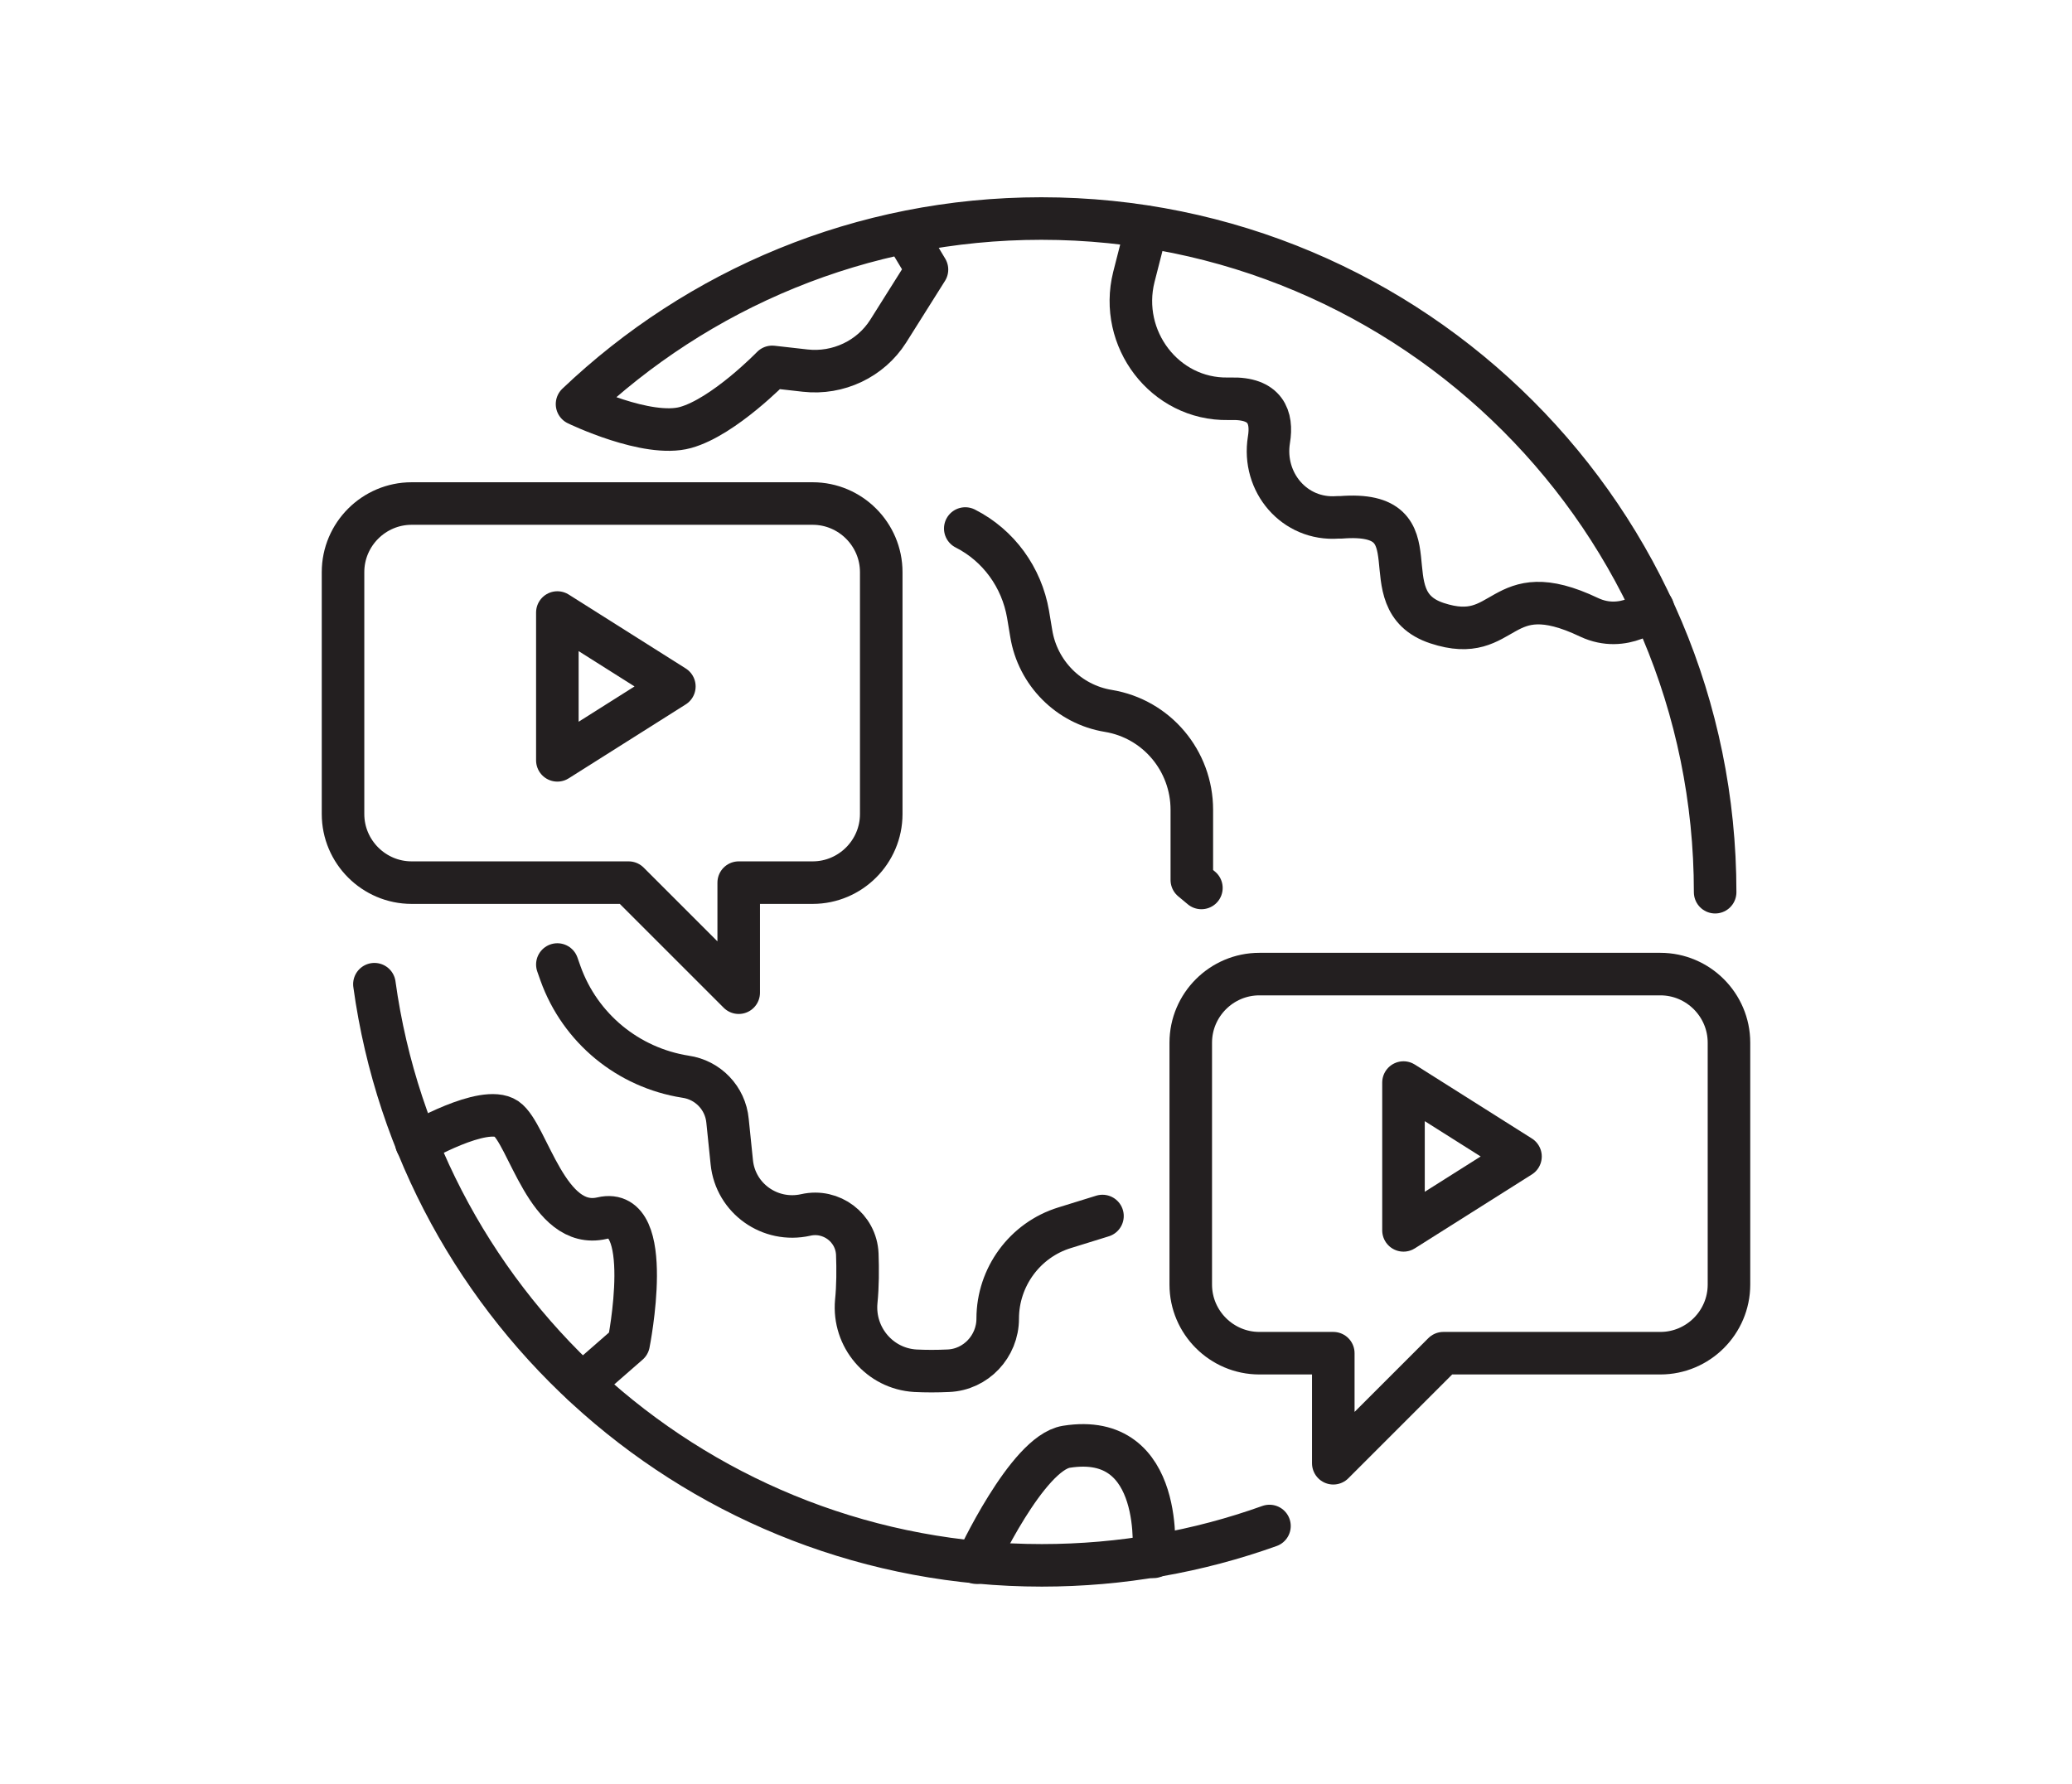 <?xml version="1.0" encoding="UTF-8"?> <svg xmlns="http://www.w3.org/2000/svg" id="Layer_1" data-name="Layer 1" viewBox="0 0 38.96 33.56"><defs><style> .cls-1 { fill: none; stroke: #231f20; stroke-linecap: round; stroke-linejoin: round; stroke-width: .8px; } </style></defs><g><path class="cls-1" d="M23.69,18.32h7.53c.71,0,1.29.58,1.29,1.29v4.55c0,.71-.58,1.29-1.29,1.29h-4.08l-2.07,2.07v-2.07h-1.39c-.71,0-1.29-.58-1.29-1.29v-4.55c0-.71.58-1.29,1.29-1.29Z"></path><polygon class="cls-1" points="26.39 23.14 26.39 20.36 28.59 21.75 26.39 23.14"></polygon></g><g><path class="cls-1" d="M15.27,9.47h-7.53c-.71,0-1.29.58-1.29,1.29v4.55c0,.71.58,1.29,1.29,1.29h4.08l2.07,2.07v-2.07h1.39c.71,0,1.29-.58,1.29-1.29v-4.55c0-.71-.58-1.29-1.29-1.29Z"></path><polygon class="cls-1" points="10.48 14.3 10.48 11.52 12.68 12.91 10.48 14.3"></polygon></g><path class="cls-1" d="M23.87,28.7c-1.34.48-2.78.74-4.28.74-6.41,0-11.7-4.76-12.55-10.93"></path><path class="cls-1" d="M32.25,16.78c0-7-5.67-12.67-12.67-12.67-3.39,0-6.46,1.33-8.73,3.49,0,0,1.32.64,2.04.44.72-.2,1.63-1.14,1.63-1.14l.62.07c.62.07,1.23-.22,1.56-.74l.73-1.16-.3-.5"></path><path class="cls-1" d="M21.56,4.27l-.24.94c-.29,1.16.58,2.31,1.77,2.29.02,0,.03,0,.05,0,.66-.02.79.35.72.77-.13.8.48,1.52,1.29,1.46.02,0,.04,0,.06,0,1.88-.15.48,1.55,1.81,1.99,1.33.44,1.14-.93,2.86-.11.66.31,1.2-.17,1.2-.17"></path><path class="cls-1" d="M10.48,18.14l.06.17c.37,1.03,1.27,1.77,2.35,1.94h0c.42.06.75.4.79.83l.08.78c.07.68.72,1.14,1.39.99h0c.48-.11.95.24.97.74.01.28.01.6-.02.89-.06.67.44,1.26,1.11,1.3.2.01.41.01.62,0,.52-.02.93-.46.93-.98h0c0-.78.51-1.48,1.26-1.71l.71-.22"></path><path class="cls-1" d="M18.15,9.94h0c.63.32,1.06.92,1.18,1.61l.06.36c.12.75.71,1.34,1.45,1.46h0c.91.15,1.57.94,1.57,1.86v1.32l.18.15"></path><path class="cls-1" d="M18.36,29.39s.95-2.06,1.69-2.18c1.88-.3,1.64,2.07,1.64,2.07"></path><path class="cls-1" d="M7.83,21.5s1.27-.74,1.69-.46c.41.28.77,2.11,1.8,1.87,1.02-.24.5,2.36.5,2.36l-.87.76"></path></svg> 